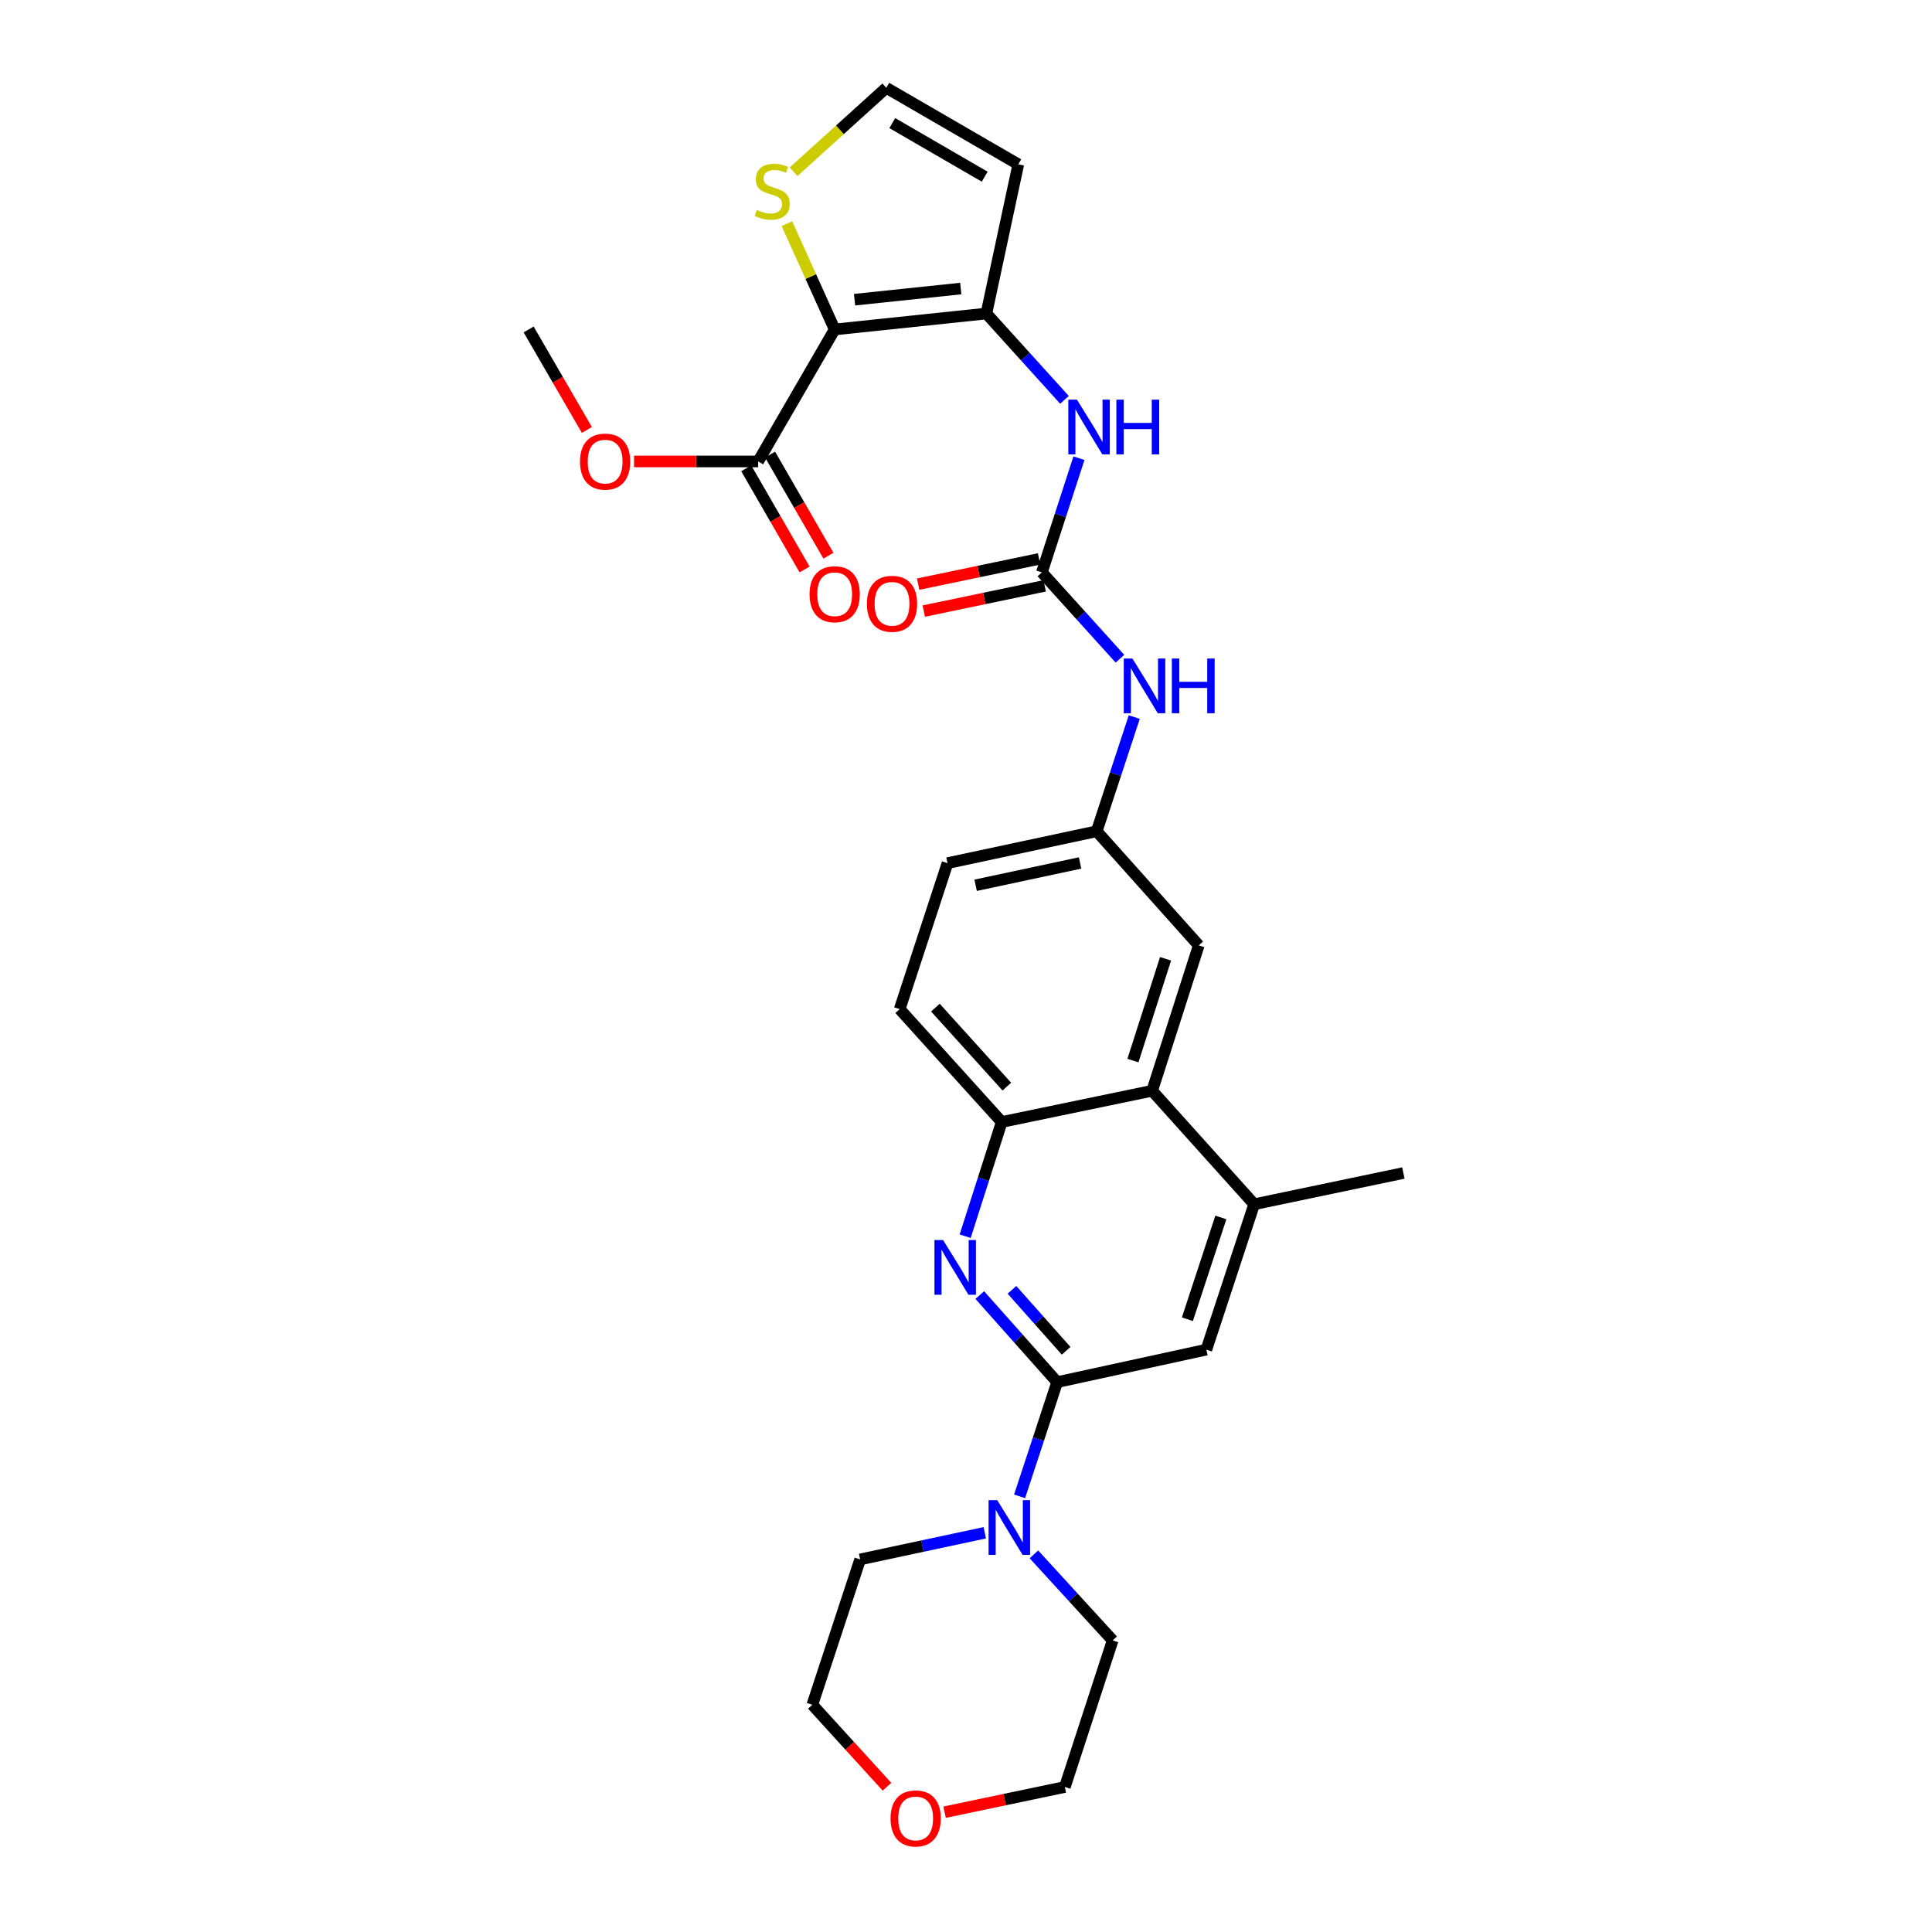 <?xml version='1.0' encoding='iso-8859-1'?>
<svg version='1.1' baseProfile='full'
              xmlns='http://www.w3.org/2000/svg'
                      xmlns:rdkit='http://www.rdkit.org/xml'
                      xmlns:xlink='http://www.w3.org/1999/xlink'
                  xml:space='preserve'
width='1000px' height='1000px' viewBox='0 0 1000 1000'>
<!-- END OF HEADER -->
<rect style='opacity:1.0;fill:#FFFFFF;stroke:none' width='1000' height='1000' x='0' y='0'> </rect>
<path class='bond-0' d='M 432.027,170.525 L 510.55,162.286' style='fill:none;fill-rule:evenodd;stroke:#000000;stroke-width:6px;stroke-linecap:butt;stroke-linejoin:miter;stroke-opacity:1' />
<path class='bond-0' d='M 442.319,155.12 L 497.285,149.353' style='fill:none;fill-rule:evenodd;stroke:#000000;stroke-width:6px;stroke-linecap:butt;stroke-linejoin:miter;stroke-opacity:1' />
<path class='bond-6' d='M 432.027,170.525 L 392.421,238.846' style='fill:none;fill-rule:evenodd;stroke:#000000;stroke-width:6px;stroke-linecap:butt;stroke-linejoin:miter;stroke-opacity:1' />
<path class='bond-9' d='M 432.027,170.525 L 419.661,143.14' style='fill:none;fill-rule:evenodd;stroke:#000000;stroke-width:6px;stroke-linecap:butt;stroke-linejoin:miter;stroke-opacity:1' />
<path class='bond-9' d='M 419.661,143.14 L 407.294,115.756' style='fill:none;fill-rule:evenodd;stroke:#CCCC00;stroke-width:6px;stroke-linecap:butt;stroke-linejoin:miter;stroke-opacity:1' />
<path class='bond-4' d='M 510.55,162.286 L 530.761,184.624' style='fill:none;fill-rule:evenodd;stroke:#000000;stroke-width:6px;stroke-linecap:butt;stroke-linejoin:miter;stroke-opacity:1' />
<path class='bond-4' d='M 530.761,184.624 L 550.971,206.962' style='fill:none;fill-rule:evenodd;stroke:#0000FF;stroke-width:6px;stroke-linecap:butt;stroke-linejoin:miter;stroke-opacity:1' />
<path class='bond-12' d='M 510.55,162.286 L 527.069,85.06' style='fill:none;fill-rule:evenodd;stroke:#000000;stroke-width:6px;stroke-linecap:butt;stroke-linejoin:miter;stroke-opacity:1' />
<path class='bond-1' d='M 547.188,715.391 L 527.159,692.854' style='fill:none;fill-rule:evenodd;stroke:#000000;stroke-width:6px;stroke-linecap:butt;stroke-linejoin:miter;stroke-opacity:1' />
<path class='bond-1' d='M 527.159,692.854 L 507.131,670.318' style='fill:none;fill-rule:evenodd;stroke:#0000FF;stroke-width:6px;stroke-linecap:butt;stroke-linejoin:miter;stroke-opacity:1' />
<path class='bond-1' d='M 551.829,699.166 L 537.808,683.39' style='fill:none;fill-rule:evenodd;stroke:#000000;stroke-width:6px;stroke-linecap:butt;stroke-linejoin:miter;stroke-opacity:1' />
<path class='bond-1' d='M 537.808,683.39 L 523.788,667.615' style='fill:none;fill-rule:evenodd;stroke:#0000FF;stroke-width:6px;stroke-linecap:butt;stroke-linejoin:miter;stroke-opacity:1' />
<path class='bond-5' d='M 547.188,715.391 L 537.465,744.948' style='fill:none;fill-rule:evenodd;stroke:#000000;stroke-width:6px;stroke-linecap:butt;stroke-linejoin:miter;stroke-opacity:1' />
<path class='bond-5' d='M 537.465,744.948 L 527.741,774.505' style='fill:none;fill-rule:evenodd;stroke:#0000FF;stroke-width:6px;stroke-linecap:butt;stroke-linejoin:miter;stroke-opacity:1' />
<path class='bond-31' d='M 547.188,715.391 L 624.413,698.572' style='fill:none;fill-rule:evenodd;stroke:#000000;stroke-width:6px;stroke-linecap:butt;stroke-linejoin:miter;stroke-opacity:1' />
<path class='bond-2' d='M 499.568,639.862 L 509.029,610.303' style='fill:none;fill-rule:evenodd;stroke:#0000FF;stroke-width:6px;stroke-linecap:butt;stroke-linejoin:miter;stroke-opacity:1' />
<path class='bond-2' d='M 509.029,610.303 L 518.489,580.743' style='fill:none;fill-rule:evenodd;stroke:#000000;stroke-width:6px;stroke-linecap:butt;stroke-linejoin:miter;stroke-opacity:1' />
<path class='bond-3' d='M 539.273,296.268 L 548.864,266.714' style='fill:none;fill-rule:evenodd;stroke:#000000;stroke-width:6px;stroke-linecap:butt;stroke-linejoin:miter;stroke-opacity:1' />
<path class='bond-3' d='M 548.864,266.714 L 558.454,237.159' style='fill:none;fill-rule:evenodd;stroke:#0000FF;stroke-width:6px;stroke-linecap:butt;stroke-linejoin:miter;stroke-opacity:1' />
<path class='bond-13' d='M 539.273,296.268 L 559.479,318.611' style='fill:none;fill-rule:evenodd;stroke:#000000;stroke-width:6px;stroke-linecap:butt;stroke-linejoin:miter;stroke-opacity:1' />
<path class='bond-13' d='M 559.479,318.611 L 579.685,340.954' style='fill:none;fill-rule:evenodd;stroke:#0000FF;stroke-width:6px;stroke-linecap:butt;stroke-linejoin:miter;stroke-opacity:1' />
<path class='bond-17' d='M 537.819,289.295 L 506.527,295.821' style='fill:none;fill-rule:evenodd;stroke:#000000;stroke-width:6px;stroke-linecap:butt;stroke-linejoin:miter;stroke-opacity:1' />
<path class='bond-17' d='M 506.527,295.821 L 475.234,302.348' style='fill:none;fill-rule:evenodd;stroke:#FF0000;stroke-width:6px;stroke-linecap:butt;stroke-linejoin:miter;stroke-opacity:1' />
<path class='bond-17' d='M 540.728,303.241 L 509.436,309.768' style='fill:none;fill-rule:evenodd;stroke:#000000;stroke-width:6px;stroke-linecap:butt;stroke-linejoin:miter;stroke-opacity:1' />
<path class='bond-17' d='M 509.436,309.768 L 478.143,316.295' style='fill:none;fill-rule:evenodd;stroke:#FF0000;stroke-width:6px;stroke-linecap:butt;stroke-linejoin:miter;stroke-opacity:1' />
<path class='bond-23' d='M 509.717,793.362 L 477.465,800.255' style='fill:none;fill-rule:evenodd;stroke:#0000FF;stroke-width:6px;stroke-linecap:butt;stroke-linejoin:miter;stroke-opacity:1' />
<path class='bond-23' d='M 477.465,800.255 L 445.213,807.148' style='fill:none;fill-rule:evenodd;stroke:#000000;stroke-width:6px;stroke-linecap:butt;stroke-linejoin:miter;stroke-opacity:1' />
<path class='bond-24' d='M 535.151,804.538 L 555.531,826.797' style='fill:none;fill-rule:evenodd;stroke:#0000FF;stroke-width:6px;stroke-linecap:butt;stroke-linejoin:miter;stroke-opacity:1' />
<path class='bond-24' d='M 555.531,826.797 L 575.911,849.057' style='fill:none;fill-rule:evenodd;stroke:#000000;stroke-width:6px;stroke-linecap:butt;stroke-linejoin:miter;stroke-opacity:1' />
<path class='bond-18' d='M 386.251,242.406 L 401.352,268.578' style='fill:none;fill-rule:evenodd;stroke:#000000;stroke-width:6px;stroke-linecap:butt;stroke-linejoin:miter;stroke-opacity:1' />
<path class='bond-18' d='M 401.352,268.578 L 416.452,294.75' style='fill:none;fill-rule:evenodd;stroke:#FF0000;stroke-width:6px;stroke-linecap:butt;stroke-linejoin:miter;stroke-opacity:1' />
<path class='bond-18' d='M 398.591,235.286 L 413.692,261.458' style='fill:none;fill-rule:evenodd;stroke:#000000;stroke-width:6px;stroke-linecap:butt;stroke-linejoin:miter;stroke-opacity:1' />
<path class='bond-18' d='M 413.692,261.458 L 428.792,287.63' style='fill:none;fill-rule:evenodd;stroke:#FF0000;stroke-width:6px;stroke-linecap:butt;stroke-linejoin:miter;stroke-opacity:1' />
<path class='bond-21' d='M 392.421,238.846 L 360.306,238.846' style='fill:none;fill-rule:evenodd;stroke:#000000;stroke-width:6px;stroke-linecap:butt;stroke-linejoin:miter;stroke-opacity:1' />
<path class='bond-21' d='M 360.306,238.846 L 328.19,238.846' style='fill:none;fill-rule:evenodd;stroke:#FF0000;stroke-width:6px;stroke-linecap:butt;stroke-linejoin:miter;stroke-opacity:1' />
<path class='bond-7' d='M 518.489,580.743 L 465.673,522.332' style='fill:none;fill-rule:evenodd;stroke:#000000;stroke-width:6px;stroke-linecap:butt;stroke-linejoin:miter;stroke-opacity:1' />
<path class='bond-7' d='M 521.134,562.427 L 484.163,521.539' style='fill:none;fill-rule:evenodd;stroke:#000000;stroke-width:6px;stroke-linecap:butt;stroke-linejoin:miter;stroke-opacity:1' />
<path class='bond-30' d='M 518.489,580.743 L 596.355,564.581' style='fill:none;fill-rule:evenodd;stroke:#000000;stroke-width:6px;stroke-linecap:butt;stroke-linejoin:miter;stroke-opacity:1' />
<path class='bond-8' d='M 596.355,564.581 L 620.472,489.335' style='fill:none;fill-rule:evenodd;stroke:#000000;stroke-width:6px;stroke-linecap:butt;stroke-linejoin:miter;stroke-opacity:1' />
<path class='bond-8' d='M 586.406,548.946 L 603.287,496.274' style='fill:none;fill-rule:evenodd;stroke:#000000;stroke-width:6px;stroke-linecap:butt;stroke-linejoin:miter;stroke-opacity:1' />
<path class='bond-10' d='M 596.355,564.581 L 649.155,623.317' style='fill:none;fill-rule:evenodd;stroke:#000000;stroke-width:6px;stroke-linecap:butt;stroke-linejoin:miter;stroke-opacity:1' />
<path class='bond-14' d='M 410.759,88.889 L 434.749,67.172' style='fill:none;fill-rule:evenodd;stroke:#CCCC00;stroke-width:6px;stroke-linecap:butt;stroke-linejoin:miter;stroke-opacity:1' />
<path class='bond-14' d='M 434.749,67.172 L 458.74,45.455' style='fill:none;fill-rule:evenodd;stroke:#000000;stroke-width:6px;stroke-linecap:butt;stroke-linejoin:miter;stroke-opacity:1' />
<path class='bond-11' d='M 649.155,623.317 L 624.413,698.572' style='fill:none;fill-rule:evenodd;stroke:#000000;stroke-width:6px;stroke-linecap:butt;stroke-linejoin:miter;stroke-opacity:1' />
<path class='bond-11' d='M 631.91,630.156 L 614.591,682.834' style='fill:none;fill-rule:evenodd;stroke:#000000;stroke-width:6px;stroke-linecap:butt;stroke-linejoin:miter;stroke-opacity:1' />
<path class='bond-25' d='M 649.155,623.317 L 726.38,607.155' style='fill:none;fill-rule:evenodd;stroke:#000000;stroke-width:6px;stroke-linecap:butt;stroke-linejoin:miter;stroke-opacity:1' />
<path class='bond-29' d='M 527.069,85.06 L 458.74,45.455' style='fill:none;fill-rule:evenodd;stroke:#000000;stroke-width:6px;stroke-linecap:butt;stroke-linejoin:miter;stroke-opacity:1' />
<path class='bond-29' d='M 509.675,91.445 L 461.845,63.721' style='fill:none;fill-rule:evenodd;stroke:#000000;stroke-width:6px;stroke-linecap:butt;stroke-linejoin:miter;stroke-opacity:1' />
<path class='bond-16' d='M 587.095,371.16 L 577.371,400.709' style='fill:none;fill-rule:evenodd;stroke:#0000FF;stroke-width:6px;stroke-linecap:butt;stroke-linejoin:miter;stroke-opacity:1' />
<path class='bond-16' d='M 577.371,400.709 L 567.648,430.259' style='fill:none;fill-rule:evenodd;stroke:#000000;stroke-width:6px;stroke-linecap:butt;stroke-linejoin:miter;stroke-opacity:1' />
<path class='bond-15' d='M 620.472,489.335 L 567.648,430.259' style='fill:none;fill-rule:evenodd;stroke:#000000;stroke-width:6px;stroke-linecap:butt;stroke-linejoin:miter;stroke-opacity:1' />
<path class='bond-22' d='M 567.648,430.259 L 490.431,446.761' style='fill:none;fill-rule:evenodd;stroke:#000000;stroke-width:6px;stroke-linecap:butt;stroke-linejoin:miter;stroke-opacity:1' />
<path class='bond-22' d='M 559.043,446.666 L 504.991,458.218' style='fill:none;fill-rule:evenodd;stroke:#000000;stroke-width:6px;stroke-linecap:butt;stroke-linejoin:miter;stroke-opacity:1' />
<path class='bond-19' d='M 465.673,522.332 L 490.431,446.761' style='fill:none;fill-rule:evenodd;stroke:#000000;stroke-width:6px;stroke-linecap:butt;stroke-linejoin:miter;stroke-opacity:1' />
<path class='bond-20' d='M 488.917,937.99 L 520.043,931.463' style='fill:none;fill-rule:evenodd;stroke:#FF0000;stroke-width:6px;stroke-linecap:butt;stroke-linejoin:miter;stroke-opacity:1' />
<path class='bond-20' d='M 520.043,931.463 L 551.169,924.936' style='fill:none;fill-rule:evenodd;stroke:#000000;stroke-width:6px;stroke-linecap:butt;stroke-linejoin:miter;stroke-opacity:1' />
<path class='bond-32' d='M 459.101,924.824 L 439.782,903.601' style='fill:none;fill-rule:evenodd;stroke:#FF0000;stroke-width:6px;stroke-linecap:butt;stroke-linejoin:miter;stroke-opacity:1' />
<path class='bond-32' d='M 439.782,903.601 L 420.464,882.378' style='fill:none;fill-rule:evenodd;stroke:#000000;stroke-width:6px;stroke-linecap:butt;stroke-linejoin:miter;stroke-opacity:1' />
<path class='bond-28' d='M 303.768,222.552 L 288.694,196.538' style='fill:none;fill-rule:evenodd;stroke:#FF0000;stroke-width:6px;stroke-linecap:butt;stroke-linejoin:miter;stroke-opacity:1' />
<path class='bond-28' d='M 288.694,196.538 L 273.62,170.525' style='fill:none;fill-rule:evenodd;stroke:#000000;stroke-width:6px;stroke-linecap:butt;stroke-linejoin:miter;stroke-opacity:1' />
<path class='bond-27' d='M 445.213,807.148 L 420.464,882.378' style='fill:none;fill-rule:evenodd;stroke:#000000;stroke-width:6px;stroke-linecap:butt;stroke-linejoin:miter;stroke-opacity:1' />
<path class='bond-26' d='M 575.911,849.057 L 551.169,924.936' style='fill:none;fill-rule:evenodd;stroke:#000000;stroke-width:6px;stroke-linecap:butt;stroke-linejoin:miter;stroke-opacity:1' />
<path  class='atom-3' d='M 488.144 641.838
L 497.424 656.838
Q 498.344 658.318, 499.824 660.998
Q 501.304 663.678, 501.384 663.838
L 501.384 641.838
L 505.144 641.838
L 505.144 670.158
L 501.264 670.158
L 491.304 653.758
Q 490.144 651.838, 488.904 649.638
Q 487.704 647.438, 487.344 646.758
L 487.344 670.158
L 483.664 670.158
L 483.664 641.838
L 488.144 641.838
' fill='#0000FF'/>
<path  class='atom-5' d='M 557.431 206.862
L 566.711 221.862
Q 567.631 223.342, 569.111 226.022
Q 570.591 228.702, 570.671 228.862
L 570.671 206.862
L 574.431 206.862
L 574.431 235.182
L 570.551 235.182
L 560.591 218.782
Q 559.431 216.862, 558.191 214.662
Q 556.991 212.462, 556.631 211.782
L 556.631 235.182
L 552.951 235.182
L 552.951 206.862
L 557.431 206.862
' fill='#0000FF'/>
<path  class='atom-5' d='M 577.831 206.862
L 581.671 206.862
L 581.671 218.902
L 596.151 218.902
L 596.151 206.862
L 599.991 206.862
L 599.991 235.182
L 596.151 235.182
L 596.151 222.102
L 581.671 222.102
L 581.671 235.182
L 577.831 235.182
L 577.831 206.862
' fill='#0000FF'/>
<path  class='atom-6' d='M 516.171 776.485
L 525.451 791.485
Q 526.371 792.965, 527.851 795.645
Q 529.331 798.325, 529.411 798.485
L 529.411 776.485
L 533.171 776.485
L 533.171 804.805
L 529.291 804.805
L 519.331 788.405
Q 518.171 786.485, 516.931 784.285
Q 515.731 782.085, 515.371 781.405
L 515.371 804.805
L 511.691 804.805
L 511.691 776.485
L 516.171 776.485
' fill='#0000FF'/>
<path  class='atom-10' d='M 391.687 108.631
Q 392.007 108.751, 393.327 109.311
Q 394.647 109.871, 396.087 110.231
Q 397.567 110.551, 399.007 110.551
Q 401.687 110.551, 403.247 109.271
Q 404.807 107.951, 404.807 105.671
Q 404.807 104.111, 404.007 103.151
Q 403.247 102.191, 402.047 101.671
Q 400.847 101.151, 398.847 100.551
Q 396.327 99.791, 394.807 99.071
Q 393.327 98.351, 392.247 96.831
Q 391.207 95.311, 391.207 92.751
Q 391.207 89.191, 393.607 86.991
Q 396.047 84.791, 400.847 84.791
Q 404.127 84.791, 407.847 86.351
L 406.927 89.431
Q 403.527 88.031, 400.967 88.031
Q 398.207 88.031, 396.687 89.191
Q 395.167 90.311, 395.207 92.271
Q 395.207 93.791, 395.967 94.711
Q 396.767 95.631, 397.887 96.151
Q 399.047 96.671, 400.967 97.271
Q 403.527 98.071, 405.047 98.871
Q 406.567 99.671, 407.647 101.311
Q 408.767 102.911, 408.767 105.671
Q 408.767 109.591, 406.127 111.711
Q 403.527 113.791, 399.167 113.791
Q 396.647 113.791, 394.727 113.231
Q 392.847 112.711, 390.607 111.791
L 391.687 108.631
' fill='#CCCC00'/>
<path  class='atom-14' d='M 586.146 340.86
L 595.426 355.86
Q 596.346 357.34, 597.826 360.02
Q 599.306 362.7, 599.386 362.86
L 599.386 340.86
L 603.146 340.86
L 603.146 369.18
L 599.266 369.18
L 589.306 352.78
Q 588.146 350.86, 586.906 348.66
Q 585.706 346.46, 585.346 345.78
L 585.346 369.18
L 581.666 369.18
L 581.666 340.86
L 586.146 340.86
' fill='#0000FF'/>
<path  class='atom-14' d='M 606.546 340.86
L 610.386 340.86
L 610.386 352.9
L 624.866 352.9
L 624.866 340.86
L 628.706 340.86
L 628.706 369.18
L 624.866 369.18
L 624.866 356.1
L 610.386 356.1
L 610.386 369.18
L 606.546 369.18
L 606.546 340.86
' fill='#0000FF'/>
<path  class='atom-18' d='M 448.708 312.526
Q 448.708 305.726, 452.068 301.926
Q 455.428 298.126, 461.708 298.126
Q 467.988 298.126, 471.348 301.926
Q 474.708 305.726, 474.708 312.526
Q 474.708 319.406, 471.308 323.326
Q 467.908 327.206, 461.708 327.206
Q 455.468 327.206, 452.068 323.326
Q 448.708 319.446, 448.708 312.526
M 461.708 324.006
Q 466.028 324.006, 468.348 321.126
Q 470.708 318.206, 470.708 312.526
Q 470.708 306.966, 468.348 304.166
Q 466.028 301.326, 461.708 301.326
Q 457.388 301.326, 455.028 304.126
Q 452.708 306.926, 452.708 312.526
Q 452.708 318.246, 455.028 321.126
Q 457.388 324.006, 461.708 324.006
' fill='#FF0000'/>
<path  class='atom-19' d='M 419.027 307.571
Q 419.027 300.771, 422.387 296.971
Q 425.747 293.171, 432.027 293.171
Q 438.307 293.171, 441.667 296.971
Q 445.027 300.771, 445.027 307.571
Q 445.027 314.451, 441.627 318.371
Q 438.227 322.251, 432.027 322.251
Q 425.787 322.251, 422.387 318.371
Q 419.027 314.491, 419.027 307.571
M 432.027 319.051
Q 436.347 319.051, 438.667 316.171
Q 441.027 313.251, 441.027 307.571
Q 441.027 302.011, 438.667 299.211
Q 436.347 296.371, 432.027 296.371
Q 427.707 296.371, 425.347 299.171
Q 423.027 301.971, 423.027 307.571
Q 423.027 313.291, 425.347 316.171
Q 427.707 319.051, 432.027 319.051
' fill='#FF0000'/>
<path  class='atom-21' d='M 460.944 941.21
Q 460.944 934.41, 464.304 930.61
Q 467.664 926.81, 473.944 926.81
Q 480.224 926.81, 483.584 930.61
Q 486.944 934.41, 486.944 941.21
Q 486.944 948.09, 483.544 952.01
Q 480.144 955.89, 473.944 955.89
Q 467.704 955.89, 464.304 952.01
Q 460.944 948.13, 460.944 941.21
M 473.944 952.69
Q 478.264 952.69, 480.584 949.81
Q 482.944 946.89, 482.944 941.21
Q 482.944 935.65, 480.584 932.85
Q 478.264 930.01, 473.944 930.01
Q 469.624 930.01, 467.264 932.81
Q 464.944 935.61, 464.944 941.21
Q 464.944 946.93, 467.264 949.81
Q 469.624 952.69, 473.944 952.69
' fill='#FF0000'/>
<path  class='atom-22' d='M 300.21 238.926
Q 300.21 232.126, 303.57 228.326
Q 306.93 224.526, 313.21 224.526
Q 319.49 224.526, 322.85 228.326
Q 326.21 232.126, 326.21 238.926
Q 326.21 245.806, 322.81 249.726
Q 319.41 253.606, 313.21 253.606
Q 306.97 253.606, 303.57 249.726
Q 300.21 245.846, 300.21 238.926
M 313.21 250.406
Q 317.53 250.406, 319.85 247.526
Q 322.21 244.606, 322.21 238.926
Q 322.21 233.366, 319.85 230.566
Q 317.53 227.726, 313.21 227.726
Q 308.89 227.726, 306.53 230.526
Q 304.21 233.326, 304.21 238.926
Q 304.21 244.646, 306.53 247.526
Q 308.89 250.406, 313.21 250.406
' fill='#FF0000'/>
</svg>
